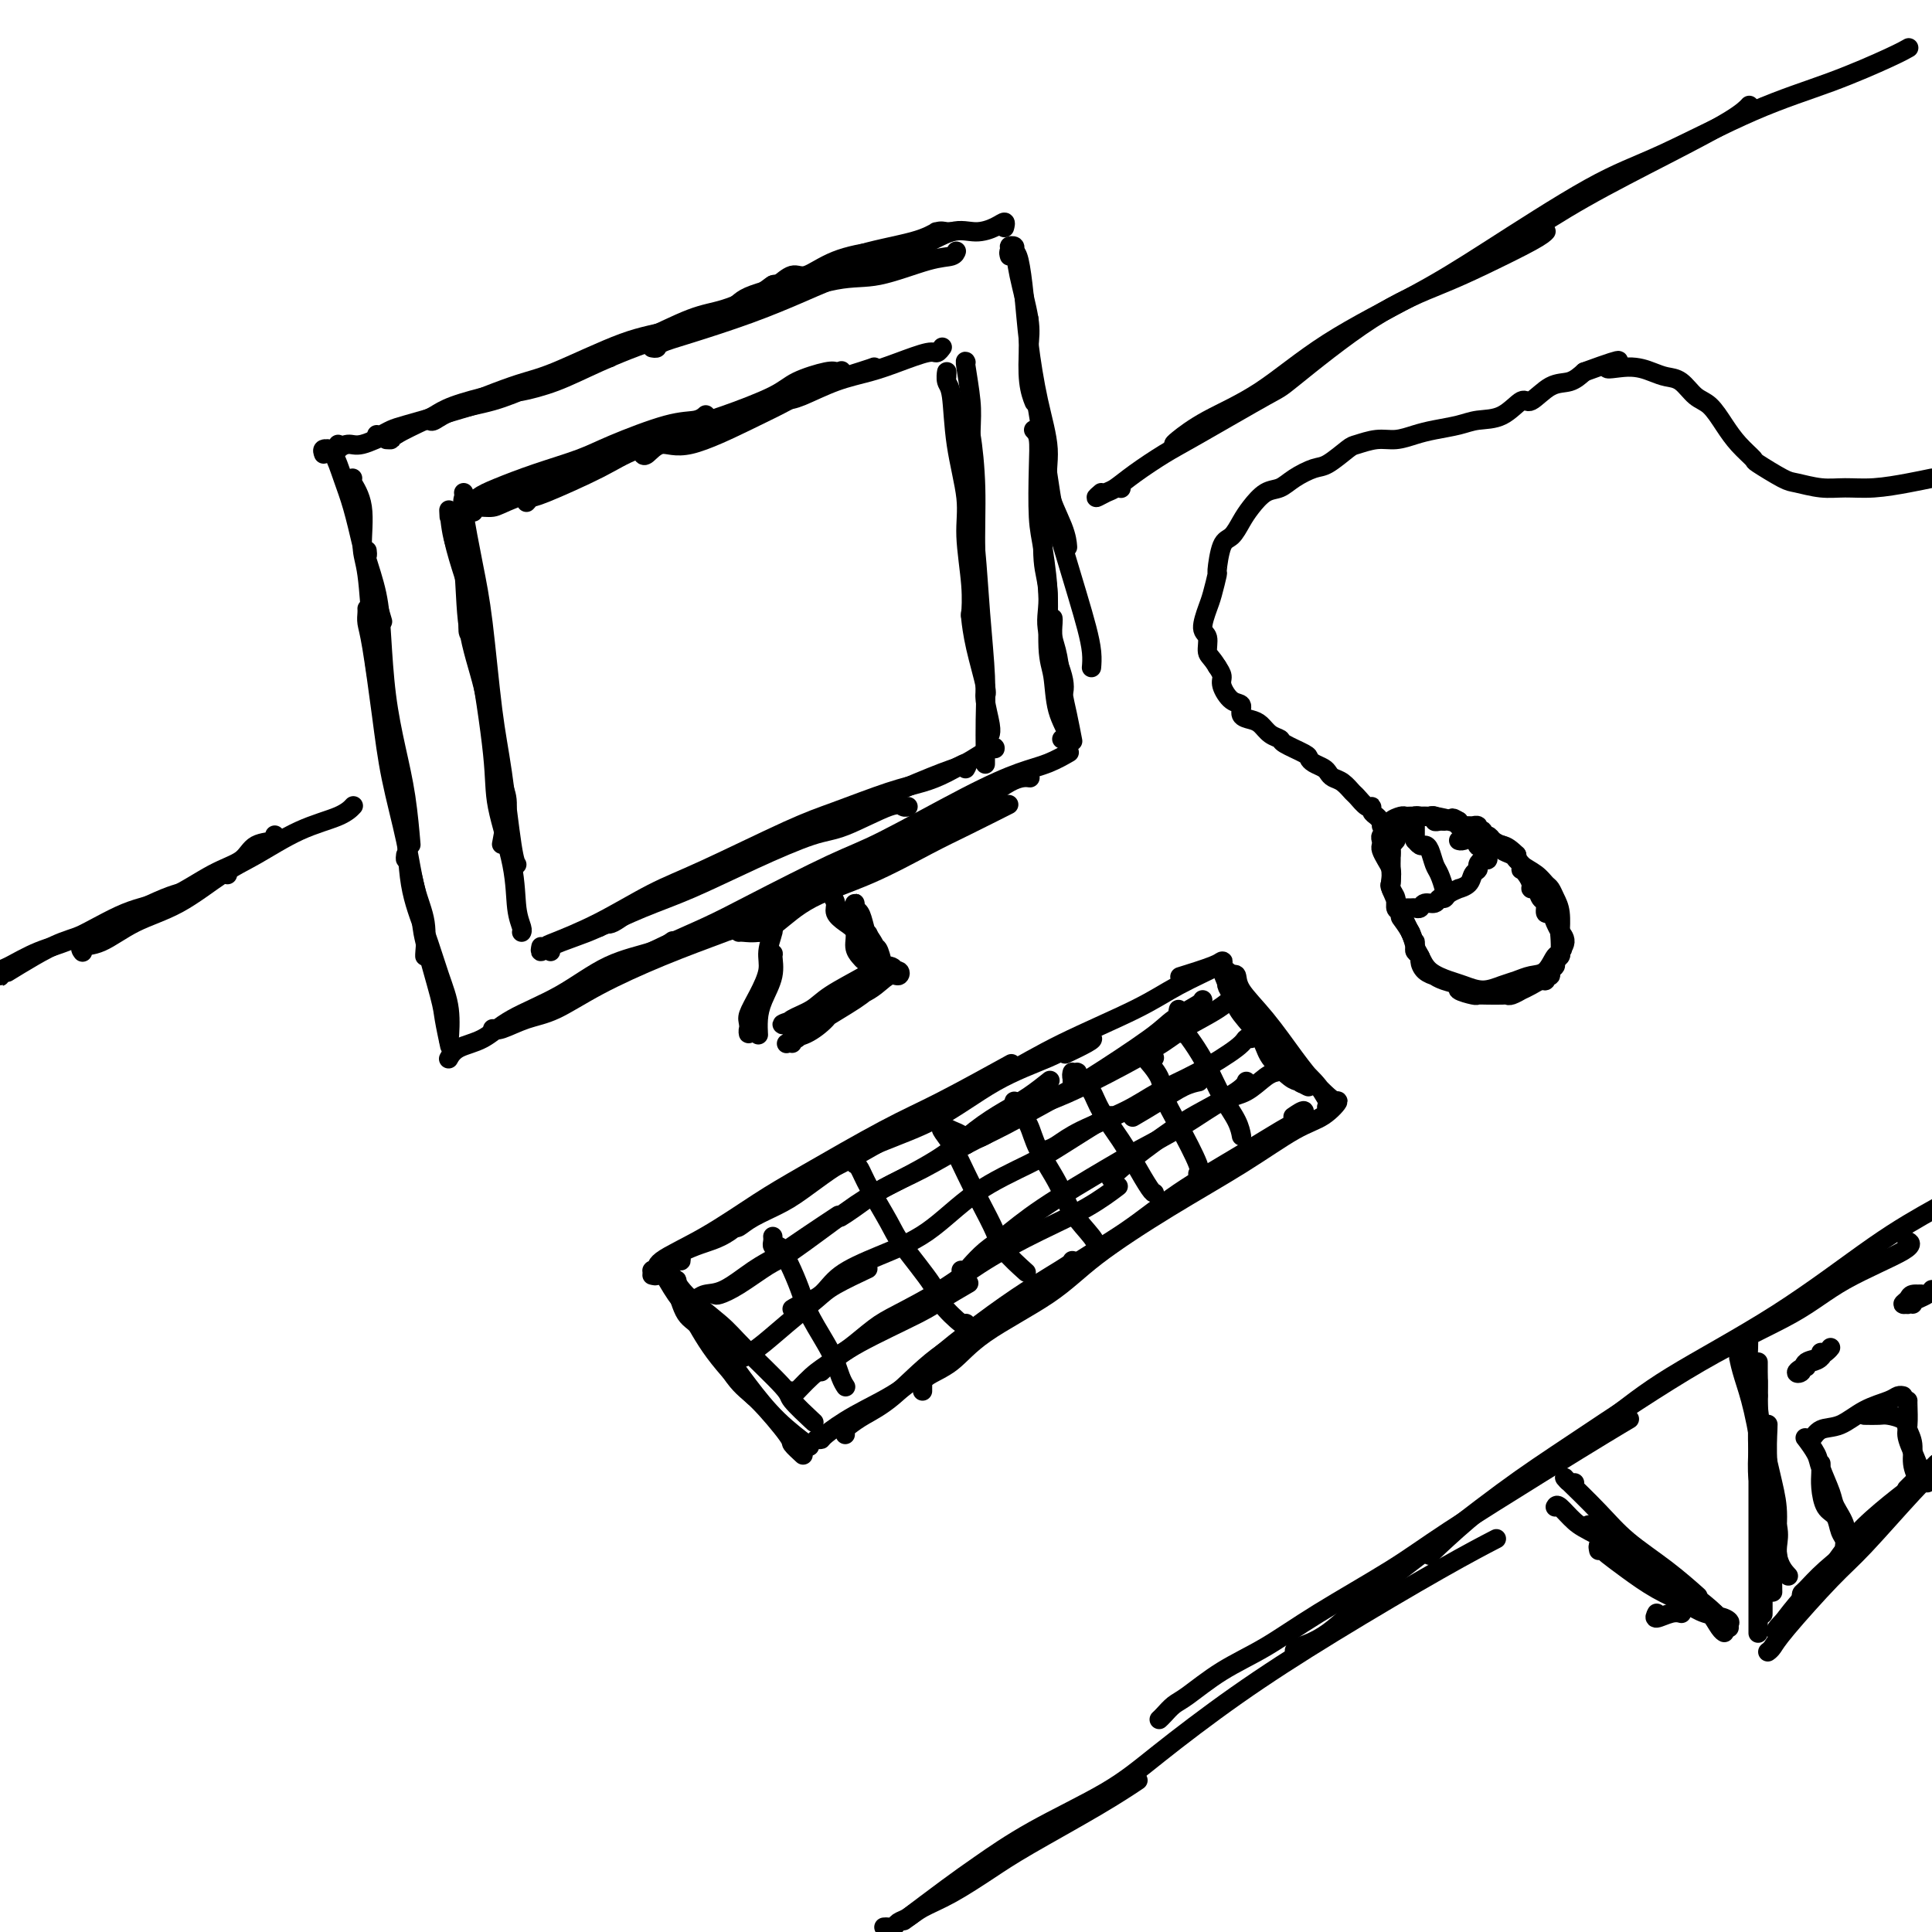 <svg viewBox='0 0 400 400' version='1.1' xmlns='http://www.w3.org/2000/svg' xmlns:xlink='http://www.w3.org/1999/xlink'><g fill='none' stroke='rgb(0,0,0)' stroke-width='4' stroke-linecap='round' stroke-linejoin='round'><path d='M93,107c-0.055,-0.997 -0.110,-1.993 0,-1c0.110,0.993 0.385,3.977 1,6c0.615,2.023 1.568,3.087 2,6c0.432,2.913 0.341,7.675 1,12c0.659,4.325 2.068,8.215 3,12c0.932,3.785 1.388,7.467 2,11c0.612,3.533 1.381,6.916 2,9c0.619,2.084 1.090,2.869 1,5c-0.090,2.131 -0.740,5.609 -1,7c-0.260,1.391 -0.130,0.696 0,0'/><path d='M98,131c-0.419,0.207 -0.838,0.414 -1,0c-0.162,-0.414 -0.068,-1.448 0,-3c0.068,-1.552 0.110,-3.622 0,-5c-0.110,-1.378 -0.371,-2.064 -1,-4c-0.629,-1.936 -1.626,-5.123 -2,-7c-0.374,-1.877 -0.126,-2.445 0,-3c0.126,-0.555 0.129,-1.097 0,-1c-0.129,0.097 -0.392,0.831 0,2c0.392,1.169 1.437,2.771 2,6c0.563,3.229 0.645,8.086 1,11c0.355,2.914 0.984,3.886 2,9c1.016,5.114 2.420,14.372 3,20c0.580,5.628 0.338,7.627 1,11c0.662,3.373 2.230,8.119 3,12c0.770,3.881 0.742,6.896 1,9c0.258,2.104 0.800,3.297 1,4c0.200,0.703 0.057,0.915 0,1c-0.057,0.085 -0.029,0.042 0,0'/><path d='M96,102c0.048,0.353 0.096,0.706 0,1c-0.096,0.294 -0.335,0.529 0,3c0.335,2.471 1.245,7.176 2,11c0.755,3.824 1.355,6.766 2,12c0.645,5.234 1.336,12.762 2,18c0.664,5.238 1.302,8.188 2,13c0.698,4.812 1.457,11.488 2,15c0.543,3.512 0.869,3.861 1,4c0.131,0.139 0.065,0.070 0,0'/><path d='M114,197c-0.472,-0.230 -0.944,-0.461 0,-1c0.944,-0.539 3.303,-1.388 5,-2c1.697,-0.612 2.733,-0.987 5,-2c2.267,-1.013 5.767,-2.663 9,-4c3.233,-1.337 6.200,-2.359 10,-4c3.800,-1.641 8.432,-3.900 13,-6c4.568,-2.100 9.070,-4.041 12,-5c2.930,-0.959 4.288,-0.937 7,-2c2.712,-1.063 6.779,-3.213 9,-4c2.221,-0.787 2.598,-0.212 3,0c0.402,0.212 0.829,0.061 1,0c0.171,-0.061 0.085,-0.030 0,0'/><path d='M112,196c-0.106,0.527 -0.212,1.054 0,1c0.212,-0.054 0.741,-0.688 1,-1c0.259,-0.312 0.248,-0.303 2,-1c1.752,-0.697 5.267,-2.100 9,-4c3.733,-1.900 7.683,-4.298 11,-6c3.317,-1.702 6.000,-2.707 11,-5c5.000,-2.293 12.318,-5.874 17,-8c4.682,-2.126 6.730,-2.799 10,-4c3.270,-1.201 7.762,-2.931 11,-4c3.238,-1.069 5.221,-1.477 7,-2c1.779,-0.523 3.353,-1.161 5,-2c1.647,-0.839 3.366,-1.880 4,-2c0.634,-0.120 0.181,0.680 0,1c-0.181,0.320 -0.091,0.160 0,0'/><path d='M124,192c0.338,-0.527 0.676,-1.055 1,-1c0.324,0.055 0.634,0.691 2,0c1.366,-0.691 3.787,-2.711 6,-4c2.213,-1.289 4.217,-1.848 9,-4c4.783,-2.152 12.346,-5.898 17,-8c4.654,-2.102 6.400,-2.560 10,-4c3.600,-1.440 9.056,-3.860 14,-6c4.944,-2.140 9.377,-3.999 12,-5c2.623,-1.001 3.435,-1.145 5,-2c1.565,-0.855 3.883,-2.423 5,-3c1.117,-0.577 1.033,-0.165 1,0c-0.033,0.165 -0.017,0.082 0,0'/><path d='M95,106c0.350,0.064 0.701,0.127 1,0c0.299,-0.127 0.547,-0.446 1,-1c0.453,-0.554 1.111,-1.343 2,-2c0.889,-0.657 2.008,-1.181 4,-2c1.992,-0.819 4.859,-1.931 8,-3c3.141,-1.069 6.558,-2.094 9,-3c2.442,-0.906 3.908,-1.693 7,-3c3.092,-1.307 7.808,-3.134 11,-4c3.192,-0.866 4.859,-0.772 6,-1c1.141,-0.228 1.754,-0.780 2,-1c0.246,-0.220 0.123,-0.110 0,0'/><path d='M98,106c0.140,-0.449 0.280,-0.898 1,-1c0.720,-0.102 2.021,0.142 3,0c0.979,-0.142 1.635,-0.669 5,-2c3.365,-1.331 9.440,-3.465 13,-5c3.560,-1.535 4.606,-2.469 8,-4c3.394,-1.531 9.137,-3.657 13,-5c3.863,-1.343 5.848,-1.901 9,-3c3.152,-1.099 7.472,-2.739 10,-4c2.528,-1.261 3.265,-2.142 5,-3c1.735,-0.858 4.467,-1.693 6,-2c1.533,-0.307 1.867,-0.088 2,0c0.133,0.088 0.067,0.044 0,0'/><path d='M109,104c0.375,-0.436 0.749,-0.872 1,-1c0.251,-0.128 0.378,0.053 3,-1c2.622,-1.053 7.739,-3.339 11,-5c3.261,-1.661 4.667,-2.697 8,-4c3.333,-1.303 8.594,-2.873 12,-4c3.406,-1.127 4.959,-1.812 8,-3c3.041,-1.188 7.572,-2.879 10,-4c2.428,-1.121 2.754,-1.672 4,-2c1.246,-0.328 3.412,-0.435 5,-1c1.588,-0.565 2.596,-1.590 3,-2c0.404,-0.410 0.202,-0.205 0,0'/><path d='M133,94c0.183,0.260 0.365,0.520 1,0c0.635,-0.520 1.722,-1.818 3,-2c1.278,-0.182 2.748,0.754 6,0c3.252,-0.754 8.287,-3.197 12,-5c3.713,-1.803 6.106,-2.967 8,-4c1.894,-1.033 3.291,-1.937 6,-3c2.709,-1.063 6.729,-2.286 9,-3c2.271,-0.714 2.792,-0.918 3,-1c0.208,-0.082 0.104,-0.041 0,0'/><path d='M156,84c2.248,-0.387 4.496,-0.775 6,-1c1.504,-0.225 2.262,-0.289 4,-1c1.738,-0.711 4.454,-2.070 7,-3c2.546,-0.930 4.920,-1.430 7,-2c2.080,-0.570 3.864,-1.211 6,-2c2.136,-0.789 4.624,-1.727 6,-2c1.376,-0.273 1.640,0.119 2,0c0.360,-0.119 0.817,-0.748 1,-1c0.183,-0.252 0.091,-0.126 0,0'/><path d='M196,78c0.027,-0.619 0.053,-1.238 0,-1c-0.053,0.238 -0.187,1.332 0,2c0.187,0.668 0.695,0.911 1,3c0.305,2.089 0.407,6.025 1,10c0.593,3.975 1.675,7.991 2,11c0.325,3.009 -0.109,5.013 0,8c0.109,2.987 0.760,6.958 1,10c0.240,3.042 0.069,5.155 0,6c-0.069,0.845 -0.034,0.423 0,0'/><path d='M200,75c-0.111,-0.245 -0.223,-0.490 0,1c0.223,1.490 0.780,4.716 1,7c0.220,2.284 0.101,3.627 0,7c-0.101,3.373 -0.186,8.777 0,13c0.186,4.223 0.642,7.264 1,11c0.358,3.736 0.618,8.168 1,13c0.382,4.832 0.887,10.066 1,13c0.113,2.934 -0.166,3.570 0,5c0.166,1.430 0.775,3.654 1,5c0.225,1.346 0.064,1.813 0,2c-0.064,0.187 -0.032,0.093 0,0'/><path d='M200,83c-0.081,1.064 -0.163,2.128 0,3c0.163,0.872 0.569,1.550 1,4c0.431,2.450 0.886,6.670 1,11c0.114,4.330 -0.113,8.770 0,14c0.113,5.230 0.566,11.251 1,16c0.434,4.749 0.848,8.226 1,11c0.152,2.774 0.041,4.847 0,7c-0.041,2.153 -0.011,4.387 0,6c0.011,1.613 0.003,2.604 0,3c-0.003,0.396 -0.002,0.198 0,0'/><path d='M201,127c-0.053,-0.030 -0.105,-0.061 0,1c0.105,1.061 0.368,3.212 1,6c0.632,2.788 1.632,6.212 2,8c0.368,1.788 0.105,1.939 0,2c-0.105,0.061 -0.053,0.030 0,0'/><path d='M88,87c-0.159,0.069 -0.318,0.137 0,0c0.318,-0.137 1.111,-0.480 2,-1c0.889,-0.520 1.872,-1.219 4,-2c2.128,-0.781 5.401,-1.645 7,-2c1.599,-0.355 1.525,-0.200 4,-1c2.475,-0.800 7.498,-2.555 11,-4c3.502,-1.445 5.481,-2.581 7,-3c1.519,-0.419 2.577,-0.120 3,0c0.423,0.120 0.212,0.060 0,0'/><path d='M89,87c0.164,0.184 0.327,0.367 1,0c0.673,-0.367 1.854,-1.286 4,-2c2.146,-0.714 5.255,-1.224 8,-2c2.745,-0.776 5.126,-1.817 8,-3c2.874,-1.183 6.240,-2.508 10,-4c3.760,-1.492 7.914,-3.150 12,-5c4.086,-1.850 8.104,-3.893 11,-5c2.896,-1.107 4.671,-1.277 7,-2c2.329,-0.723 5.212,-1.998 7,-3c1.788,-1.002 2.481,-1.731 3,-2c0.519,-0.269 0.862,-0.077 1,0c0.138,0.077 0.069,0.038 0,0'/><path d='M106,81c0.247,0.139 0.494,0.278 2,0c1.506,-0.278 4.271,-0.971 7,-2c2.729,-1.029 5.421,-2.392 9,-4c3.579,-1.608 8.045,-3.461 13,-5c4.955,-1.539 10.401,-2.763 14,-4c3.599,-1.237 5.353,-2.488 9,-4c3.647,-1.512 9.187,-3.284 13,-4c3.813,-0.716 5.897,-0.374 9,-1c3.103,-0.626 7.223,-2.219 10,-3c2.777,-0.781 4.209,-0.749 5,-1c0.791,-0.251 0.940,-0.786 1,-1c0.060,-0.214 0.030,-0.107 0,0'/><path d='M135,72c0.413,0.078 0.825,0.155 1,0c0.175,-0.155 0.111,-0.544 1,-1c0.889,-0.456 2.731,-0.981 6,-2c3.269,-1.019 7.966,-2.534 12,-4c4.034,-1.466 7.404,-2.884 10,-4c2.596,-1.116 4.419,-1.931 7,-3c2.581,-1.069 5.921,-2.391 8,-3c2.079,-0.609 2.897,-0.503 4,-1c1.103,-0.497 2.489,-1.595 3,-2c0.511,-0.405 0.146,-0.116 0,0c-0.146,0.116 -0.073,0.058 0,0'/><path d='M78,90c0.255,0.092 0.510,0.184 1,0c0.490,-0.184 1.217,-0.644 2,-1c0.783,-0.356 1.624,-0.608 3,-1c1.376,-0.392 3.287,-0.925 7,-2c3.713,-1.075 9.227,-2.691 13,-4c3.773,-1.309 5.805,-2.310 8,-3c2.195,-0.690 4.552,-1.071 7,-2c2.448,-0.929 4.985,-2.408 6,-3c1.015,-0.592 0.507,-0.296 0,0'/><path d='M80,91c0.476,0.028 0.952,0.057 1,0c0.048,-0.057 -0.330,-0.199 1,-1c1.330,-0.801 4.370,-2.260 6,-3c1.630,-0.740 1.852,-0.762 5,-2c3.148,-1.238 9.224,-3.693 13,-5c3.776,-1.307 5.252,-1.465 9,-3c3.748,-1.535 9.767,-4.446 14,-6c4.233,-1.554 6.680,-1.751 11,-3c4.320,-1.249 10.514,-3.550 15,-5c4.486,-1.450 7.264,-2.048 9,-3c1.736,-0.952 2.429,-2.256 4,-3c1.571,-0.744 4.020,-0.927 5,-1c0.980,-0.073 0.490,-0.037 0,0'/><path d='M130,72c0.794,-0.723 1.587,-1.445 3,-2c1.413,-0.555 3.444,-0.942 7,-2c3.556,-1.058 8.636,-2.786 11,-4c2.364,-1.214 2.012,-1.912 5,-3c2.988,-1.088 9.315,-2.565 13,-4c3.685,-1.435 4.729,-2.829 8,-4c3.271,-1.171 8.770,-2.117 12,-3c3.230,-0.883 4.193,-1.701 5,-2c0.807,-0.299 1.459,-0.080 2,0c0.541,0.080 0.970,0.022 1,0c0.030,-0.022 -0.338,-0.006 -1,0c-0.662,0.006 -1.618,0.002 -2,0c-0.382,-0.002 -0.191,-0.001 0,0'/><path d='M160,59c0.141,0.247 0.282,0.493 1,0c0.718,-0.493 2.013,-1.726 3,-2c0.987,-0.274 1.666,0.413 3,0c1.334,-0.413 3.322,-1.924 6,-3c2.678,-1.076 6.048,-1.716 9,-2c2.952,-0.284 5.488,-0.210 8,-1c2.512,-0.790 4.999,-2.443 7,-3c2.001,-0.557 3.517,-0.020 5,0c1.483,0.020 2.934,-0.479 4,-1c1.066,-0.521 1.749,-1.063 2,-1c0.251,0.063 0.072,0.732 0,1c-0.072,0.268 -0.036,0.134 0,0'/><path d='M182,54c-0.022,-0.311 -0.044,-0.622 1,-1c1.044,-0.378 3.156,-0.822 4,-1c0.844,-0.178 0.422,-0.089 0,0'/><path d='M209,53c-0.116,-0.415 -0.232,-0.829 0,-1c0.232,-0.171 0.812,-0.097 1,0c0.188,0.097 -0.014,0.219 0,0c0.014,-0.219 0.246,-0.779 0,-1c-0.246,-0.221 -0.969,-0.103 -1,0c-0.031,0.103 0.632,0.190 1,1c0.368,0.810 0.442,2.344 1,5c0.558,2.656 1.600,6.436 2,9c0.400,2.564 0.159,3.914 0,6c-0.159,2.086 -0.235,4.908 0,7c0.235,2.092 0.781,3.455 1,4c0.219,0.545 0.109,0.273 0,0'/><path d='M210,52c0.328,0.277 0.657,0.553 1,2c0.343,1.447 0.702,4.064 1,7c0.298,2.936 0.535,6.193 1,10c0.465,3.807 1.158,8.166 2,12c0.842,3.834 1.833,7.143 2,10c0.167,2.857 -0.491,5.261 0,8c0.491,2.739 2.132,5.814 3,8c0.868,2.186 0.962,3.482 1,4c0.038,0.518 0.019,0.259 0,0'/><path d='M213,66c-0.066,2.973 -0.132,5.945 0,8c0.132,2.055 0.462,3.191 1,6c0.538,2.809 1.285,7.289 2,12c0.715,4.711 1.397,9.653 2,13c0.603,3.347 1.128,5.100 2,8c0.872,2.900 2.090,6.945 3,10c0.910,3.055 1.512,5.118 2,7c0.488,1.882 0.862,3.584 1,5c0.138,1.416 0.039,2.548 0,3c-0.039,0.452 -0.020,0.226 0,0'/><path d='M214,89c0.417,0.431 0.834,0.863 1,2c0.166,1.137 0.080,2.981 0,6c-0.080,3.019 -0.154,7.214 0,10c0.154,2.786 0.535,4.165 1,7c0.465,2.835 1.014,7.127 1,10c-0.014,2.873 -0.592,4.329 0,7c0.592,2.671 2.355,6.558 3,9c0.645,2.442 0.173,3.438 0,4c-0.173,0.562 -0.047,0.690 0,1c0.047,0.310 0.013,0.803 0,1c-0.013,0.197 -0.007,0.099 0,0'/><path d='M216,96c0.002,0.193 0.005,0.386 0,1c-0.005,0.614 -0.016,1.648 0,3c0.016,1.352 0.060,3.023 0,6c-0.060,2.977 -0.225,7.260 0,10c0.225,2.740 0.839,3.935 1,7c0.161,3.065 -0.132,7.998 0,11c0.132,3.002 0.690,4.072 1,6c0.310,1.928 0.372,4.713 1,7c0.628,2.287 1.823,4.077 2,5c0.177,0.923 -0.664,0.978 -1,1c-0.336,0.022 -0.168,0.011 0,0'/><path d='M218,128c0.024,0.155 0.048,0.311 0,1c-0.048,0.689 -0.167,1.913 0,3c0.167,1.087 0.619,2.039 1,4c0.381,1.961 0.690,4.932 1,7c0.310,2.068 0.619,3.235 1,5c0.381,1.765 0.833,4.129 1,5c0.167,0.871 0.048,0.249 0,0c-0.048,-0.249 -0.024,-0.124 0,0'/><path d='M67,94c-0.154,-0.425 -0.309,-0.850 0,-1c0.309,-0.150 1.080,-0.024 1,0c-0.080,0.024 -1.012,-0.054 -1,0c0.012,0.054 0.969,0.239 2,0c1.031,-0.239 2.136,-0.901 3,-1c0.864,-0.099 1.486,0.366 3,0c1.514,-0.366 3.921,-1.562 5,-2c1.079,-0.438 0.829,-0.118 1,0c0.171,0.118 0.763,0.034 1,0c0.237,-0.034 0.118,-0.017 0,0'/><path d='M70,92c0.244,0.422 0.488,0.843 0,1c-0.488,0.157 -1.708,0.048 -2,0c-0.292,-0.048 0.344,-0.036 1,1c0.656,1.036 1.332,3.095 2,5c0.668,1.905 1.328,3.657 2,6c0.672,2.343 1.355,5.278 2,8c0.645,2.722 1.250,5.233 2,8c0.750,2.767 1.643,5.791 2,7c0.357,1.209 0.179,0.605 0,0'/><path d='M73,99c-0.233,0.073 -0.466,0.146 0,1c0.466,0.854 1.629,2.491 2,5c0.371,2.509 -0.052,5.892 0,8c0.052,2.108 0.577,2.942 1,6c0.423,3.058 0.744,8.340 1,12c0.256,3.660 0.447,5.699 1,9c0.553,3.301 1.468,7.864 2,11c0.532,3.136 0.682,4.844 1,6c0.318,1.156 0.805,1.759 1,2c0.195,0.241 0.097,0.121 0,0'/><path d='M76,114c0.054,0.470 0.108,0.939 0,1c-0.108,0.061 -0.377,-0.287 0,1c0.377,1.287 1.400,4.208 2,7c0.600,2.792 0.777,5.453 1,9c0.223,3.547 0.491,7.978 1,12c0.509,4.022 1.260,7.635 2,11c0.740,3.365 1.468,6.483 2,10c0.532,3.517 0.866,7.433 1,9c0.134,1.567 0.067,0.783 0,0'/><path d='M76,126c0.017,0.256 0.034,0.512 0,1c-0.034,0.488 -0.118,1.207 0,2c0.118,0.793 0.440,1.659 1,5c0.560,3.341 1.359,9.157 2,14c0.641,4.843 1.124,8.713 2,13c0.876,4.287 2.144,8.991 3,13c0.856,4.009 1.301,7.323 2,10c0.699,2.677 1.651,4.718 2,7c0.349,2.282 0.094,4.807 0,6c-0.094,1.193 -0.027,1.055 0,1c0.027,-0.055 0.013,-0.028 0,0'/><path d='M82,160c0.450,0.215 0.900,0.430 1,1c0.100,0.570 -0.150,1.494 0,3c0.150,1.506 0.699,3.593 1,7c0.301,3.407 0.354,8.133 1,12c0.646,3.867 1.886,6.875 3,10c1.114,3.125 2.102,6.368 3,9c0.898,2.632 1.705,4.654 2,7c0.295,2.346 0.080,5.016 0,6c-0.080,0.984 -0.023,0.281 0,0c0.023,-0.281 0.011,-0.141 0,0'/><path d='M84,177c-0.055,0.442 -0.109,0.885 0,1c0.109,0.115 0.382,-0.096 1,2c0.618,2.096 1.581,6.499 2,9c0.419,2.501 0.295,3.098 1,6c0.705,2.902 2.241,8.108 3,11c0.759,2.892 0.743,3.471 1,5c0.257,1.529 0.788,4.008 1,5c0.212,0.992 0.106,0.496 0,0'/><path d='M93,219c-0.106,0.191 -0.213,0.381 0,0c0.213,-0.381 0.745,-1.334 2,-2c1.255,-0.666 3.234,-1.046 5,-2c1.766,-0.954 3.318,-2.484 6,-4c2.682,-1.516 6.495,-3.020 10,-5c3.505,-1.980 6.702,-4.438 10,-6c3.298,-1.562 6.696,-2.228 9,-3c2.304,-0.772 3.516,-1.649 4,-2c0.484,-0.351 0.242,-0.175 0,0'/><path d='M102,213c0.410,0.196 0.820,0.392 2,0c1.180,-0.392 3.130,-1.371 5,-2c1.870,-0.629 3.662,-0.910 6,-2c2.338,-1.090 5.224,-2.991 9,-5c3.776,-2.009 8.442,-4.125 13,-6c4.558,-1.875 9.009,-3.508 13,-5c3.991,-1.492 7.523,-2.843 10,-4c2.477,-1.157 3.898,-2.119 6,-3c2.102,-0.881 4.886,-1.680 6,-2c1.114,-0.320 0.557,-0.160 0,0'/><path d='M120,206c0.311,-0.377 0.623,-0.754 1,-1c0.377,-0.246 0.821,-0.361 2,-1c1.179,-0.639 3.094,-1.802 5,-3c1.906,-1.198 3.805,-2.429 7,-4c3.195,-1.571 7.688,-3.480 11,-5c3.312,-1.520 5.445,-2.652 10,-5c4.555,-2.348 11.533,-5.913 16,-8c4.467,-2.087 6.423,-2.696 11,-5c4.577,-2.304 11.773,-6.302 17,-9c5.227,-2.698 8.483,-4.094 11,-5c2.517,-0.906 4.293,-1.321 6,-2c1.707,-0.679 3.345,-1.623 4,-2c0.655,-0.377 0.328,-0.189 0,0'/><path d='M142,195c-0.019,0.224 -0.039,0.449 1,0c1.039,-0.449 3.136,-1.570 5,-2c1.864,-0.430 3.494,-0.168 6,-1c2.506,-0.832 5.888,-2.758 8,-4c2.112,-1.242 2.952,-1.801 7,-4c4.048,-2.199 11.302,-6.039 15,-8c3.698,-1.961 3.839,-2.042 6,-3c2.161,-0.958 6.342,-2.793 10,-5c3.658,-2.207 6.792,-4.787 9,-6c2.208,-1.213 3.488,-1.061 4,-1c0.512,0.061 0.256,0.030 0,0'/><path d='M153,193c0.167,-0.028 0.335,-0.056 1,0c0.665,0.056 1.828,0.195 3,0c1.172,-0.195 2.353,-0.725 4,-2c1.647,-1.275 3.760,-3.295 7,-5c3.240,-1.705 7.609,-3.095 12,-5c4.391,-1.905 8.806,-4.325 12,-6c3.194,-1.675 5.168,-2.605 8,-4c2.832,-1.395 6.524,-3.256 8,-4c1.476,-0.744 0.738,-0.372 0,0'/><path d='M157,193c0.445,-0.002 0.889,-0.005 1,0c0.111,0.005 -0.113,0.016 0,0c0.113,-0.016 0.562,-0.059 1,0c0.438,0.059 0.865,0.219 1,0c0.135,-0.219 -0.022,-0.818 0,-1c0.022,-0.182 0.223,0.052 0,1c-0.223,0.948 -0.869,2.609 -1,4c-0.131,1.391 0.252,2.511 0,4c-0.252,1.489 -1.140,3.348 -2,5c-0.860,1.652 -1.692,3.096 -2,4c-0.308,0.904 -0.094,1.266 0,2c0.094,0.734 0.066,1.839 0,2c-0.066,0.161 -0.171,-0.623 0,-1c0.171,-0.377 0.619,-0.347 1,-1c0.381,-0.653 0.694,-1.989 1,-3c0.306,-1.011 0.603,-1.696 1,-3c0.397,-1.304 0.893,-3.228 1,-4c0.107,-0.772 -0.174,-0.391 0,-1c0.174,-0.609 0.803,-2.207 1,-3c0.197,-0.793 -0.038,-0.779 0,0c0.038,0.779 0.350,2.325 0,4c-0.350,1.675 -1.362,3.480 -2,5c-0.638,1.520 -0.903,2.755 -1,4c-0.097,1.245 -0.028,2.498 0,3c0.028,0.502 0.014,0.251 0,0'/><path d='M172,184c-0.125,0.243 -0.250,0.487 0,1c0.250,0.513 0.875,1.296 1,2c0.125,0.704 -0.251,1.330 0,2c0.251,0.670 1.128,1.384 2,2c0.872,0.616 1.740,1.134 2,2c0.260,0.866 -0.088,2.081 0,3c0.088,0.919 0.613,1.542 1,2c0.387,0.458 0.637,0.752 1,1c0.363,0.248 0.841,0.452 1,0c0.159,-0.452 0.000,-1.560 0,-2c-0.000,-0.440 0.158,-0.214 0,-1c-0.158,-0.786 -0.630,-2.585 -1,-4c-0.370,-1.415 -0.636,-2.445 -1,-3c-0.364,-0.555 -0.827,-0.636 -1,-1c-0.173,-0.364 -0.055,-1.011 0,-1c0.055,0.011 0.047,0.682 0,1c-0.047,0.318 -0.133,0.284 0,1c0.133,0.716 0.484,2.180 1,3c0.516,0.820 1.196,0.994 2,2c0.804,1.006 1.733,2.844 2,4c0.267,1.156 -0.128,1.630 0,2c0.128,0.370 0.778,0.636 1,1c0.222,0.364 0.017,0.827 0,1c-0.017,0.173 0.153,0.057 0,-1c-0.153,-1.057 -0.629,-3.057 -1,-4c-0.371,-0.943 -0.638,-0.831 -1,-1c-0.362,-0.169 -0.818,-0.620 -1,-1c-0.182,-0.380 -0.091,-0.690 0,-1'/><path d='M180,194c-0.500,-1.167 -0.250,-0.583 0,0'/><path d='M164,216c-0.232,-0.381 -0.463,-0.762 0,-1c0.463,-0.238 1.622,-0.335 3,-1c1.378,-0.665 2.975,-1.900 4,-3c1.025,-1.100 1.478,-2.064 3,-3c1.522,-0.936 4.112,-1.843 6,-3c1.888,-1.157 3.072,-2.563 4,-3c0.928,-0.437 1.598,0.094 2,0c0.402,-0.094 0.536,-0.813 0,-1c-0.536,-0.187 -1.741,0.159 -3,1c-1.259,0.841 -2.570,2.176 -4,3c-1.430,0.824 -2.978,1.135 -5,2c-2.022,0.865 -4.517,2.282 -6,3c-1.483,0.718 -1.954,0.737 -3,1c-1.046,0.263 -2.667,0.770 -3,1c-0.333,0.230 0.624,0.182 1,0c0.376,-0.182 0.172,-0.498 1,-1c0.828,-0.502 2.688,-1.191 4,-2c1.312,-0.809 2.076,-1.738 4,-3c1.924,-1.262 5.009,-2.857 7,-4c1.991,-1.143 2.889,-1.835 4,-2c1.111,-0.165 2.436,0.197 2,1c-0.436,0.803 -2.632,2.047 -4,3c-1.368,0.953 -1.908,1.614 -4,3c-2.092,1.386 -5.736,3.495 -8,5c-2.264,1.505 -3.148,2.405 -4,3c-0.852,0.595 -1.672,0.884 -2,1c-0.328,0.116 -0.164,0.058 0,0'/><path d='M152,254c0.234,0.155 0.467,0.310 1,0c0.533,-0.310 1.365,-1.086 3,-2c1.635,-0.914 4.074,-1.966 6,-3c1.926,-1.034 3.340,-2.051 6,-4c2.660,-1.949 6.567,-4.830 11,-7c4.433,-2.170 9.391,-3.629 14,-6c4.609,-2.371 8.867,-5.653 13,-8c4.133,-2.347 8.140,-3.760 11,-5c2.860,-1.240 4.573,-2.307 6,-3c1.427,-0.693 2.568,-1.010 3,-1c0.432,0.010 0.155,0.349 -1,1c-1.155,0.651 -3.187,1.615 -4,2c-0.813,0.385 -0.406,0.193 0,0'/><path d='M141,260c0.015,0.444 0.031,0.888 0,1c-0.031,0.112 -0.108,-0.107 -1,0c-0.892,0.107 -2.598,0.539 -2,0c0.598,-0.539 3.501,-2.048 6,-3c2.499,-0.952 4.594,-1.348 7,-3c2.406,-1.652 5.124,-4.561 9,-7c3.876,-2.439 8.909,-4.409 14,-7c5.091,-2.591 10.241,-5.802 16,-9c5.759,-3.198 12.129,-6.384 17,-9c4.871,-2.616 8.244,-4.663 13,-7c4.756,-2.337 10.895,-4.964 15,-7c4.105,-2.036 6.178,-3.480 9,-5c2.822,-1.520 6.394,-3.114 8,-4c1.606,-0.886 1.245,-1.062 1,-1c-0.245,0.062 -0.374,0.363 -2,1c-1.626,0.637 -4.750,1.611 -6,2c-1.250,0.389 -0.625,0.195 0,0'/><path d='M136,264c-0.558,-0.456 -1.117,-0.911 -1,-1c0.117,-0.089 0.909,0.190 1,0c0.091,-0.190 -0.520,-0.847 1,-2c1.520,-1.153 5.171,-2.800 9,-5c3.829,-2.200 7.837,-4.951 11,-7c3.163,-2.049 5.480,-3.394 10,-6c4.520,-2.606 11.242,-6.472 16,-9c4.758,-2.528 7.550,-3.719 12,-6c4.450,-2.281 10.557,-5.652 13,-7c2.443,-1.348 1.221,-0.674 0,0'/><path d='M135,264c0.453,0.114 0.907,0.228 1,0c0.093,-0.228 -0.174,-0.798 0,-1c0.174,-0.202 0.788,-0.038 1,0c0.212,0.038 0.023,-0.051 0,0c-0.023,0.051 0.121,0.243 0,0c-0.121,-0.243 -0.508,-0.919 0,0c0.508,0.919 1.912,3.434 3,5c1.088,1.566 1.861,2.185 3,4c1.139,1.815 2.646,4.827 5,8c2.354,3.173 5.557,6.508 7,8c1.443,1.492 1.127,1.141 1,1c-0.127,-0.141 -0.063,-0.070 0,0'/><path d='M137,262c0.050,-0.104 0.100,-0.208 0,0c-0.100,0.208 -0.349,0.729 0,1c0.349,0.271 1.296,0.293 2,1c0.704,0.707 1.165,2.098 3,4c1.835,1.902 5.042,4.314 7,6c1.958,1.686 2.665,2.645 5,5c2.335,2.355 6.296,6.105 8,8c1.704,1.895 1.151,1.933 2,3c0.849,1.067 3.100,3.162 4,4c0.900,0.838 0.450,0.419 0,0'/><path d='M140,266c0.133,-0.542 0.266,-1.084 0,-1c-0.266,0.084 -0.932,0.796 -1,1c-0.068,0.204 0.460,-0.098 1,1c0.540,1.098 1.091,3.597 2,5c0.909,1.403 2.175,1.708 4,4c1.825,2.292 4.209,6.569 6,9c1.791,2.431 2.988,3.016 5,5c2.012,1.984 4.838,5.367 6,7c1.162,1.633 0.659,1.517 1,2c0.341,0.483 1.526,1.567 2,2c0.474,0.433 0.237,0.217 0,0'/><path d='M142,269c0.282,-0.008 0.563,-0.015 2,2c1.437,2.015 4.029,6.054 6,9c1.971,2.946 3.322,4.800 5,7c1.678,2.200 3.682,4.746 6,7c2.318,2.254 4.948,4.215 6,5c1.052,0.785 0.526,0.392 0,0'/><path d='M253,200c-0.196,-0.056 -0.392,-0.113 0,1c0.392,1.113 1.373,3.395 2,5c0.627,1.605 0.902,2.534 2,4c1.098,1.466 3.021,3.470 4,5c0.979,1.530 1.015,2.587 2,4c0.985,1.413 2.920,3.182 4,4c1.080,0.818 1.306,0.685 2,1c0.694,0.315 1.856,1.077 2,1c0.144,-0.077 -0.731,-0.992 -1,-1c-0.269,-0.008 0.069,0.892 -1,0c-1.069,-0.892 -3.544,-3.577 -5,-6c-1.456,-2.423 -1.891,-4.584 -3,-6c-1.109,-1.416 -2.891,-2.087 -4,-3c-1.109,-0.913 -1.545,-2.069 -2,-3c-0.455,-0.931 -0.931,-1.636 -1,-2c-0.069,-0.364 0.268,-0.387 1,1c0.732,1.387 1.859,4.183 3,6c1.141,1.817 2.296,2.655 4,4c1.704,1.345 3.958,3.196 6,5c2.042,1.804 3.873,3.561 5,5c1.127,1.439 1.549,2.559 2,3c0.451,0.441 0.930,0.202 1,0c0.070,-0.202 -0.269,-0.368 -1,-1c-0.731,-0.632 -1.855,-1.732 -3,-3c-1.145,-1.268 -2.309,-2.704 -4,-5c-1.691,-2.296 -3.907,-5.450 -6,-8c-2.093,-2.550 -4.064,-4.494 -5,-6c-0.936,-1.506 -0.839,-2.573 -1,-3c-0.161,-0.427 -0.581,-0.213 -1,0'/><path d='M255,202c-2.970,-3.368 -0.394,1.211 1,4c1.394,2.789 1.606,3.789 3,6c1.394,2.211 3.970,5.632 5,7c1.030,1.368 0.515,0.684 0,0'/><path d='M169,298c0.429,0.023 0.858,0.046 1,0c0.142,-0.046 -0.003,-0.163 1,-1c1.003,-0.837 3.153,-2.396 6,-4c2.847,-1.604 6.392,-3.253 9,-5c2.608,-1.747 4.278,-3.593 7,-6c2.722,-2.407 6.494,-5.377 10,-8c3.506,-2.623 6.744,-4.899 10,-7c3.256,-2.101 6.531,-4.027 8,-5c1.469,-0.973 1.134,-0.992 1,-1c-0.134,-0.008 -0.067,-0.004 0,0'/><path d='M175,297c-0.056,-0.352 -0.112,-0.704 0,-1c0.112,-0.296 0.393,-0.535 1,-1c0.607,-0.465 1.541,-1.156 3,-2c1.459,-0.844 3.443,-1.840 6,-4c2.557,-2.160 5.685,-5.485 9,-8c3.315,-2.515 6.815,-4.221 11,-7c4.185,-2.779 9.055,-6.630 14,-10c4.945,-3.370 9.964,-6.260 14,-9c4.036,-2.740 7.087,-5.331 11,-8c3.913,-2.669 8.687,-5.415 13,-8c4.313,-2.585 8.164,-5.007 10,-6c1.836,-0.993 1.657,-0.555 2,-1c0.343,-0.445 1.208,-1.774 1,-2c-0.208,-0.226 -1.488,0.650 -2,1c-0.512,0.350 -0.256,0.175 0,0'/><path d='M191,288c0.006,-0.252 0.012,-0.505 0,-1c-0.012,-0.495 -0.041,-1.233 1,-2c1.041,-0.767 3.153,-1.563 5,-3c1.847,-1.437 3.431,-3.515 7,-6c3.569,-2.485 9.125,-5.376 13,-8c3.875,-2.624 6.069,-4.980 10,-8c3.931,-3.020 9.599,-6.702 15,-10c5.401,-3.298 10.536,-6.211 15,-9c4.464,-2.789 8.257,-5.455 11,-7c2.743,-1.545 4.436,-1.971 6,-3c1.564,-1.029 2.998,-2.662 3,-3c0.002,-0.338 -1.428,0.618 -2,1c-0.572,0.382 -0.286,0.191 0,0'/><path d='M213,268c-0.306,0.335 -0.613,0.670 0,0c0.613,-0.670 2.145,-2.345 5,-4c2.855,-1.655 7.033,-3.289 10,-5c2.967,-1.711 4.722,-3.499 8,-6c3.278,-2.501 8.079,-5.715 10,-7c1.921,-1.285 0.960,-0.643 0,0'/><path d='M143,270c-0.074,-0.452 -0.148,-0.905 0,-1c0.148,-0.095 0.520,0.166 1,0c0.480,-0.166 1.070,-0.759 2,-1c0.930,-0.241 2.201,-0.128 4,-1c1.799,-0.872 4.126,-2.728 6,-4c1.874,-1.272 3.296,-1.959 5,-3c1.704,-1.041 3.689,-2.434 6,-4c2.311,-1.566 4.946,-3.305 6,-4c1.054,-0.695 0.527,-0.348 0,0'/><path d='M148,268c0.132,0.114 0.264,0.229 1,0c0.736,-0.229 2.077,-0.800 4,-2c1.923,-1.200 4.427,-3.029 6,-4c1.573,-0.971 2.215,-1.085 5,-3c2.785,-1.915 7.714,-5.633 11,-8c3.286,-2.367 4.930,-3.385 8,-5c3.070,-1.615 7.566,-3.827 11,-6c3.434,-2.173 5.807,-4.306 8,-6c2.193,-1.694 4.206,-2.949 6,-4c1.794,-1.051 3.368,-1.898 5,-3c1.632,-1.102 3.324,-2.458 4,-3c0.676,-0.542 0.338,-0.271 0,0'/><path d='M174,252c0.770,-0.479 1.539,-0.957 3,-2c1.461,-1.043 3.612,-2.650 6,-4c2.388,-1.350 5.012,-2.443 8,-4c2.988,-1.557 6.341,-3.579 9,-5c2.659,-1.421 4.624,-2.242 8,-4c3.376,-1.758 8.162,-4.453 11,-6c2.838,-1.547 3.727,-1.945 7,-4c3.273,-2.055 8.929,-5.766 12,-8c3.071,-2.234 3.555,-2.991 5,-4c1.445,-1.009 3.851,-2.272 5,-3c1.149,-0.728 1.043,-0.922 1,-1c-0.043,-0.078 -0.021,-0.039 0,0'/><path d='M200,237c0.221,-0.412 0.442,-0.823 1,-1c0.558,-0.177 1.455,-0.119 3,-1c1.545,-0.881 3.740,-2.699 6,-4c2.260,-1.301 4.586,-2.084 7,-3c2.414,-0.916 4.916,-1.966 9,-4c4.084,-2.034 9.749,-5.053 13,-7c3.251,-1.947 4.087,-2.823 6,-4c1.913,-1.177 4.905,-2.656 7,-4c2.095,-1.344 3.295,-2.554 4,-3c0.705,-0.446 0.916,-0.127 1,0c0.084,0.127 0.042,0.064 0,0'/><path d='M154,281c0.335,-0.425 0.669,-0.851 1,-1c0.331,-0.149 0.657,-0.023 2,-1c1.343,-0.977 3.702,-3.057 6,-5c2.298,-1.943 4.533,-3.748 6,-5c1.467,-1.252 2.164,-1.953 4,-3c1.836,-1.047 4.810,-2.442 6,-3c1.190,-0.558 0.595,-0.279 0,0'/><path d='M164,271c0.466,-0.292 0.932,-0.584 2,-1c1.068,-0.416 2.737,-0.956 4,-2c1.263,-1.044 2.119,-2.593 4,-4c1.881,-1.407 4.789,-2.671 8,-4c3.211,-1.329 6.727,-2.724 10,-5c3.273,-2.276 6.303,-5.433 10,-8c3.697,-2.567 8.063,-4.544 11,-6c2.937,-1.456 4.447,-2.390 7,-4c2.553,-1.610 6.149,-3.895 8,-5c1.851,-1.105 1.957,-1.030 2,-1c0.043,0.030 0.021,0.015 0,0'/><path d='M217,238c0.508,-0.178 1.017,-0.356 2,-1c0.983,-0.644 2.442,-1.755 5,-3c2.558,-1.245 6.215,-2.625 9,-4c2.785,-1.375 4.697,-2.747 7,-4c2.303,-1.253 4.995,-2.388 8,-4c3.005,-1.612 6.321,-3.700 8,-5c1.679,-1.300 1.721,-1.812 2,-2c0.279,-0.188 0.794,-0.054 1,0c0.206,0.054 0.103,0.027 0,0'/><path d='M235,231c-0.439,0.257 -0.877,0.514 0,0c0.877,-0.514 3.070,-1.797 5,-3c1.930,-1.203 3.596,-2.324 5,-3c1.404,-0.676 2.544,-0.907 3,-1c0.456,-0.093 0.228,-0.046 0,0'/><path d='M164,288c-0.356,0.805 -0.713,1.611 0,1c0.713,-0.611 2.495,-2.637 4,-4c1.505,-1.363 2.733,-2.061 4,-3c1.267,-0.939 2.571,-2.119 6,-4c3.429,-1.881 8.981,-4.463 12,-6c3.019,-1.537 3.505,-2.029 5,-3c1.495,-0.971 3.999,-2.420 5,-3c1.001,-0.580 0.501,-0.290 0,0'/><path d='M170,284c0.253,-0.229 0.506,-0.457 1,-1c0.494,-0.543 1.228,-1.399 2,-2c0.772,-0.601 1.584,-0.945 3,-2c1.416,-1.055 3.438,-2.819 5,-4c1.562,-1.181 2.663,-1.777 5,-3c2.337,-1.223 5.909,-3.071 9,-5c3.091,-1.929 5.701,-3.940 9,-6c3.299,-2.060 7.286,-4.171 11,-6c3.714,-1.829 7.154,-3.377 10,-5c2.846,-1.623 5.099,-3.321 6,-4c0.901,-0.679 0.451,-0.340 0,0'/><path d='M199,263c0.379,0.038 0.757,0.075 1,0c0.243,-0.075 0.350,-0.264 1,-1c0.650,-0.736 1.842,-2.019 3,-3c1.158,-0.981 2.281,-1.660 4,-3c1.719,-1.340 4.034,-3.339 8,-6c3.966,-2.661 9.582,-5.982 13,-8c3.418,-2.018 4.638,-2.733 7,-4c2.362,-1.267 5.866,-3.086 9,-5c3.134,-1.914 5.898,-3.925 8,-5c2.102,-1.075 3.543,-1.216 5,-2c1.457,-0.784 2.931,-2.211 4,-3c1.069,-0.789 1.734,-0.940 2,-1c0.266,-0.060 0.133,-0.030 0,0'/><path d='M230,244c0.411,-0.395 0.823,-0.789 1,-1c0.177,-0.211 0.121,-0.238 1,-1c0.879,-0.762 2.695,-2.261 5,-4c2.305,-1.739 5.101,-3.720 7,-5c1.899,-1.280 2.901,-1.858 5,-3c2.099,-1.142 5.296,-2.846 7,-4c1.704,-1.154 1.915,-1.758 2,-2c0.085,-0.242 0.042,-0.121 0,0'/><path d='M160,256c0.026,0.308 0.051,0.615 0,1c-0.051,0.385 -0.179,0.847 0,1c0.179,0.153 0.665,-0.002 1,0c0.335,0.002 0.520,0.162 1,1c0.480,0.838 1.256,2.353 2,4c0.744,1.647 1.457,3.426 2,5c0.543,1.574 0.916,2.944 2,5c1.084,2.056 2.878,4.799 4,7c1.122,2.201 1.571,3.862 2,5c0.429,1.138 0.837,1.754 1,2c0.163,0.246 0.082,0.123 0,0'/><path d='M177,241c0.306,0.157 0.611,0.314 1,1c0.389,0.686 0.861,1.900 2,4c1.139,2.100 2.946,5.085 4,7c1.054,1.915 1.354,2.758 3,5c1.646,2.242 4.637,5.883 6,8c1.363,2.117 1.097,2.712 2,4c0.903,1.288 2.974,3.270 4,4c1.026,0.730 1.007,0.209 1,0c-0.007,-0.209 -0.004,-0.104 0,0'/><path d='M200,237c-0.467,-0.332 -0.934,-0.663 -1,-1c-0.066,-0.337 0.270,-0.679 0,-1c-0.270,-0.321 -1.146,-0.620 -2,-1c-0.854,-0.380 -1.688,-0.842 -2,-1c-0.312,-0.158 -0.103,-0.014 0,0c0.103,0.014 0.099,-0.102 0,0c-0.099,0.102 -0.293,0.421 0,1c0.293,0.579 1.073,1.416 2,3c0.927,1.584 2.000,3.914 3,6c1.000,2.086 1.925,3.929 3,6c1.075,2.071 2.298,4.369 3,6c0.702,1.631 0.881,2.593 2,4c1.119,1.407 3.177,3.259 4,4c0.823,0.741 0.412,0.370 0,0'/><path d='M210,228c0.016,0.580 0.033,1.160 0,1c-0.033,-0.160 -0.115,-1.058 0,-1c0.115,0.058 0.427,1.074 1,2c0.573,0.926 1.407,1.764 2,3c0.593,1.236 0.943,2.871 2,5c1.057,2.129 2.819,4.753 4,7c1.181,2.247 1.780,4.118 3,6c1.220,1.882 3.059,3.776 4,5c0.941,1.224 0.983,1.778 1,2c0.017,0.222 0.008,0.111 0,0'/><path d='M222,224c-0.008,-0.269 -0.017,-0.538 0,-1c0.017,-0.462 0.059,-1.116 0,-1c-0.059,0.116 -0.220,1.003 0,1c0.220,-0.003 0.819,-0.894 1,-1c0.181,-0.106 -0.058,0.575 0,1c0.058,0.425 0.413,0.593 1,1c0.587,0.407 1.407,1.051 2,2c0.593,0.949 0.957,2.202 2,4c1.043,1.798 2.763,4.142 4,6c1.237,1.858 1.991,3.230 3,5c1.009,1.770 2.272,3.938 3,5c0.728,1.062 0.922,1.018 1,1c0.078,-0.018 0.039,-0.009 0,0'/><path d='M239,219c-0.444,0.008 -0.889,0.017 -1,0c-0.111,-0.017 0.111,-0.059 0,0c-0.111,0.059 -0.553,0.219 -1,0c-0.447,-0.219 -0.897,-0.818 -1,-1c-0.103,-0.182 0.141,0.053 1,1c0.859,0.947 2.331,2.608 3,4c0.669,1.392 0.533,2.517 1,4c0.467,1.483 1.538,3.325 3,6c1.462,2.675 3.317,6.182 4,8c0.683,1.818 0.195,1.948 0,2c-0.195,0.052 -0.098,0.026 0,0'/><path d='M245,214c0.008,-0.334 0.016,-0.668 0,-1c-0.016,-0.332 -0.058,-0.662 0,-1c0.058,-0.338 0.214,-0.684 0,-1c-0.214,-0.316 -0.798,-0.603 -1,-1c-0.202,-0.397 -0.021,-0.905 0,-1c0.021,-0.095 -0.119,0.224 0,1c0.119,0.776 0.497,2.010 1,3c0.503,0.990 1.129,1.737 2,3c0.871,1.263 1.985,3.043 3,5c1.015,1.957 1.932,4.092 3,6c1.068,1.908 2.288,3.591 3,5c0.712,1.409 0.918,2.546 1,3c0.082,0.454 0.041,0.227 0,0'/><path d='M288,176c-0.001,0.345 -0.002,0.690 0,1c0.002,0.310 0.009,0.585 0,1c-0.009,0.415 -0.032,0.970 0,2c0.032,1.030 0.121,2.533 0,3c-0.121,0.467 -0.450,-0.103 0,1c0.450,1.103 1.678,3.880 2,5c0.322,1.120 -0.264,0.583 0,1c0.264,0.417 1.376,1.789 2,3c0.624,1.211 0.760,2.260 1,3c0.240,0.740 0.584,1.169 1,2c0.416,0.831 0.905,2.062 2,3c1.095,0.938 2.796,1.583 4,2c1.204,0.417 1.911,0.606 3,1c1.089,0.394 2.560,0.995 4,1c1.440,0.005 2.847,-0.584 4,-1c1.153,-0.416 2.050,-0.658 3,-1c0.950,-0.342 1.953,-0.782 3,-1c1.047,-0.218 2.137,-0.213 3,-1c0.863,-0.787 1.500,-2.367 2,-3c0.500,-0.633 0.863,-0.319 1,-1c0.137,-0.681 0.048,-2.357 0,-3c-0.048,-0.643 -0.054,-0.251 0,-1c0.054,-0.749 0.167,-2.637 0,-4c-0.167,-1.363 -0.616,-2.199 -1,-3c-0.384,-0.801 -0.705,-1.565 -1,-2c-0.295,-0.435 -0.564,-0.539 -1,-1c-0.436,-0.461 -1.041,-1.278 -2,-2c-0.959,-0.722 -2.274,-1.349 -3,-2c-0.726,-0.651 -0.863,-1.325 -1,-2'/><path d='M314,177c-1.838,-1.813 -2.433,-1.844 -3,-2c-0.567,-0.156 -1.104,-0.437 -2,-1c-0.896,-0.563 -2.149,-1.409 -3,-2c-0.851,-0.591 -1.298,-0.929 -2,-1c-0.702,-0.071 -1.659,0.125 -2,0c-0.341,-0.125 -0.066,-0.569 -1,-1c-0.934,-0.431 -3.076,-0.848 -4,-1c-0.924,-0.152 -0.629,-0.041 -1,0c-0.371,0.041 -1.407,0.010 -2,0c-0.593,-0.010 -0.741,-0.000 -1,0c-0.259,0.000 -0.629,-0.010 -1,0c-0.371,0.010 -0.745,0.040 -1,0c-0.255,-0.040 -0.393,-0.151 -1,0c-0.607,0.151 -1.683,0.565 -2,1c-0.317,0.435 0.125,0.890 0,1c-0.125,0.110 -0.818,-0.125 -1,0c-0.182,0.125 0.147,0.610 0,1c-0.147,0.390 -0.769,0.685 -1,1c-0.231,0.315 -0.072,0.651 0,1c0.072,0.349 0.058,0.712 0,1c-0.058,0.288 -0.160,0.500 0,1c0.160,0.500 0.583,1.288 1,2c0.417,0.712 0.829,1.346 1,2c0.171,0.654 0.101,1.326 0,2c-0.101,0.674 -0.235,1.349 0,2c0.235,0.651 0.837,1.278 1,2c0.163,0.722 -0.114,1.539 0,2c0.114,0.461 0.618,0.567 1,1c0.382,0.433 0.641,1.194 1,2c0.359,0.806 0.817,1.659 1,2c0.183,0.341 0.092,0.171 0,0'/><path d='M292,193c1.150,3.035 1.026,2.122 1,2c-0.026,-0.122 0.047,0.548 0,1c-0.047,0.452 -0.215,0.685 0,1c0.215,0.315 0.813,0.710 1,1c0.187,0.290 -0.037,0.473 0,1c0.037,0.527 0.333,1.398 1,2c0.667,0.602 1.703,0.935 2,1c0.297,0.065 -0.144,-0.136 0,0c0.144,0.136 0.875,0.611 2,1c1.125,0.389 2.646,0.693 3,1c0.354,0.307 -0.459,0.618 0,1c0.459,0.382 2.189,0.834 3,1c0.811,0.166 0.702,0.046 1,0c0.298,-0.046 1.002,-0.016 2,0c0.998,0.016 2.290,0.019 3,0c0.710,-0.019 0.837,-0.060 1,0c0.163,0.060 0.362,0.222 1,0c0.638,-0.222 1.716,-0.829 2,-1c0.284,-0.171 -0.225,0.094 0,0c0.225,-0.094 1.184,-0.547 2,-1c0.816,-0.453 1.491,-0.905 2,-1c0.509,-0.095 0.853,0.168 1,0c0.147,-0.168 0.096,-0.766 0,-1c-0.096,-0.234 -0.237,-0.104 0,0c0.237,0.104 0.852,0.183 1,0c0.148,-0.183 -0.170,-0.626 0,-1c0.170,-0.374 0.829,-0.677 1,-1c0.171,-0.323 -0.146,-0.664 0,-1c0.146,-0.336 0.756,-0.667 1,-1c0.244,-0.333 0.122,-0.666 0,-1'/><path d='M323,197c1.160,-1.150 0.059,-0.026 0,0c-0.059,0.026 0.924,-1.045 1,-2c0.076,-0.955 -0.754,-1.795 -1,-2c-0.246,-0.205 0.093,0.225 0,0c-0.093,-0.225 -0.616,-1.106 -1,-2c-0.384,-0.894 -0.627,-1.802 -1,-2c-0.373,-0.198 -0.874,0.316 -1,0c-0.126,-0.316 0.125,-1.460 0,-2c-0.125,-0.540 -0.625,-0.477 -1,-1c-0.375,-0.523 -0.626,-1.633 -1,-2c-0.374,-0.367 -0.871,0.007 -1,0c-0.129,-0.007 0.110,-0.397 0,-1c-0.110,-0.603 -0.569,-1.418 -1,-2c-0.431,-0.582 -0.835,-0.929 -1,-1c-0.165,-0.071 -0.090,0.136 0,0c0.090,-0.136 0.197,-0.615 0,-1c-0.197,-0.385 -0.697,-0.677 -1,-1c-0.303,-0.323 -0.410,-0.678 -1,-1c-0.590,-0.322 -1.663,-0.612 -2,-1c-0.337,-0.388 0.063,-0.873 0,-1c-0.063,-0.127 -0.590,0.106 -1,0c-0.410,-0.106 -0.702,-0.549 -1,-1c-0.298,-0.451 -0.600,-0.909 -1,-1c-0.400,-0.091 -0.896,0.186 -1,0c-0.104,-0.186 0.184,-0.835 0,-1c-0.184,-0.165 -0.841,0.153 -1,0c-0.159,-0.153 0.178,-0.776 0,-1c-0.178,-0.224 -0.873,-0.050 -1,0c-0.127,0.050 0.312,-0.025 0,0c-0.312,0.025 -1.375,0.150 -2,0c-0.625,-0.150 -0.813,-0.575 -1,-1'/><path d='M302,170c-2.035,-1.237 -1.124,-0.331 -1,0c0.124,0.331 -0.540,0.085 -1,0c-0.460,-0.085 -0.715,-0.009 -1,0c-0.285,0.009 -0.601,-0.050 -1,0c-0.399,0.050 -0.880,0.210 -1,0c-0.120,-0.210 0.121,-0.789 0,-1c-0.121,-0.211 -0.606,-0.052 -1,0c-0.394,0.052 -0.698,-0.001 -1,0c-0.302,0.001 -0.602,0.057 -1,0c-0.398,-0.057 -0.894,-0.225 -1,0c-0.106,0.225 0.179,0.844 0,1c-0.179,0.156 -0.822,-0.151 -1,0c-0.178,0.151 0.110,0.762 0,1c-0.110,0.238 -0.617,0.105 -1,0c-0.383,-0.105 -0.642,-0.183 -1,0c-0.358,0.183 -0.814,0.626 -1,1c-0.186,0.374 -0.102,0.678 0,1c0.102,0.322 0.224,0.661 0,1c-0.224,0.339 -0.792,0.679 -1,1c-0.208,0.321 -0.056,0.625 0,1c0.056,0.375 0.016,0.821 0,1c-0.016,0.179 -0.008,0.089 0,0'/><path d='M289,187c0.333,0.423 0.667,0.847 1,1c0.333,0.153 0.666,0.037 1,0c0.334,-0.037 0.671,0.005 1,0c0.329,-0.005 0.651,-0.058 1,0c0.349,0.058 0.724,0.226 1,0c0.276,-0.226 0.454,-0.848 1,-1c0.546,-0.152 1.461,0.166 2,0c0.539,-0.166 0.703,-0.814 1,-1c0.297,-0.186 0.727,0.092 1,0c0.273,-0.092 0.387,-0.553 1,-1c0.613,-0.447 1.723,-0.879 2,-1c0.277,-0.121 -0.280,0.070 0,0c0.280,-0.070 1.398,-0.401 2,-1c0.602,-0.599 0.687,-1.466 1,-2c0.313,-0.534 0.854,-0.734 1,-1c0.146,-0.266 -0.103,-0.597 0,-1c0.103,-0.403 0.560,-0.877 1,-1c0.440,-0.123 0.865,0.107 1,0c0.135,-0.107 -0.020,-0.551 0,-1c0.020,-0.449 0.215,-0.904 0,-1c-0.215,-0.096 -0.842,0.167 -1,0c-0.158,-0.167 0.151,-0.763 0,-1c-0.151,-0.237 -0.762,-0.115 -1,0c-0.238,0.115 -0.103,0.223 0,0c0.103,-0.223 0.172,-0.778 0,-1c-0.172,-0.222 -0.586,-0.111 -1,0'/><path d='M305,174c-0.702,-0.619 -1.458,-0.167 -2,0c-0.542,0.167 -0.869,0.048 -1,0c-0.131,-0.048 -0.065,-0.024 0,0'/><path d='M293,171c-0.000,0.444 -0.001,0.889 0,1c0.001,0.111 0.003,-0.110 0,0c-0.003,0.110 -0.012,0.551 0,1c0.012,0.449 0.045,0.906 0,1c-0.045,0.094 -0.167,-0.175 0,0c0.167,0.175 0.622,0.794 1,1c0.378,0.206 0.679,-0.001 1,0c0.321,0.001 0.660,0.211 1,1c0.340,0.789 0.679,2.159 1,3c0.321,0.841 0.622,1.153 1,2c0.378,0.847 0.833,2.228 1,3c0.167,0.772 0.048,0.935 0,1c-0.048,0.065 -0.024,0.033 0,0'/><path d='M287,171c0.150,0.006 0.300,0.013 0,0c-0.300,-0.013 -1.051,-0.045 -1,0c0.051,0.045 0.904,0.165 1,0c0.096,-0.165 -0.565,-0.617 -1,-1c-0.435,-0.383 -0.645,-0.698 -1,-1c-0.355,-0.302 -0.854,-0.591 -1,-1c-0.146,-0.409 0.060,-0.940 0,-1c-0.060,-0.060 -0.387,0.349 -1,0c-0.613,-0.349 -1.512,-1.455 -2,-2c-0.488,-0.545 -0.563,-0.527 -1,-1c-0.437,-0.473 -1.234,-1.436 -2,-2c-0.766,-0.564 -1.501,-0.729 -2,-1c-0.499,-0.271 -0.760,-0.649 -1,-1c-0.240,-0.351 -0.457,-0.675 -1,-1c-0.543,-0.325 -1.412,-0.651 -2,-1c-0.588,-0.349 -0.896,-0.723 -1,-1c-0.104,-0.277 -0.006,-0.459 -1,-1c-0.994,-0.541 -3.081,-1.441 -4,-2c-0.919,-0.559 -0.671,-0.779 -1,-1c-0.329,-0.221 -1.235,-0.445 -2,-1c-0.765,-0.555 -1.387,-1.442 -2,-2c-0.613,-0.558 -1.216,-0.786 -2,-1c-0.784,-0.214 -1.751,-0.413 -2,-1c-0.249,-0.587 0.218,-1.561 0,-2c-0.218,-0.439 -1.120,-0.345 -2,-1c-0.880,-0.655 -1.737,-2.061 -2,-3c-0.263,-0.939 0.068,-1.411 0,-2c-0.068,-0.589 -0.534,-1.294 -1,-2'/><path d='M252,138c-1.246,-2.062 -1.862,-2.216 -2,-3c-0.138,-0.784 0.202,-2.197 0,-3c-0.202,-0.803 -0.944,-0.995 -1,-2c-0.056,-1.005 0.576,-2.823 1,-4c0.424,-1.177 0.641,-1.714 1,-3c0.359,-1.286 0.859,-3.320 1,-4c0.141,-0.680 -0.076,-0.005 0,-1c0.076,-0.995 0.446,-3.661 1,-5c0.554,-1.339 1.292,-1.352 2,-2c0.708,-0.648 1.385,-1.930 2,-3c0.615,-1.070 1.169,-1.926 2,-3c0.831,-1.074 1.939,-2.366 3,-3c1.061,-0.634 2.074,-0.611 3,-1c0.926,-0.389 1.765,-1.189 3,-2c1.235,-0.811 2.865,-1.633 4,-2c1.135,-0.367 1.776,-0.280 3,-1c1.224,-0.720 3.030,-2.249 4,-3c0.970,-0.751 1.104,-0.726 2,-1c0.896,-0.274 2.553,-0.847 4,-1c1.447,-0.153 2.682,0.113 4,0c1.318,-0.113 2.718,-0.605 4,-1c1.282,-0.395 2.445,-0.692 4,-1c1.555,-0.308 3.503,-0.626 5,-1c1.497,-0.374 2.542,-0.805 4,-1c1.458,-0.195 3.328,-0.156 5,-1c1.672,-0.844 3.147,-2.571 4,-3c0.853,-0.429 1.084,0.442 2,0c0.916,-0.442 2.516,-2.196 4,-3c1.484,-0.804 2.853,-0.658 4,-1c1.147,-0.342 2.074,-1.171 3,-2'/><path d='M328,77c11.171,-4.082 6.098,-1.786 5,-1c-1.098,0.786 1.778,0.063 4,0c2.222,-0.063 3.792,0.534 5,1c1.208,0.466 2.056,0.802 3,1c0.944,0.198 1.984,0.258 3,1c1.016,0.742 2.007,2.168 3,3c0.993,0.832 1.988,1.071 3,2c1.012,0.929 2.039,2.547 3,4c0.961,1.453 1.855,2.742 3,4c1.145,1.258 2.542,2.484 3,3c0.458,0.516 -0.024,0.320 1,1c1.024,0.680 3.555,2.236 5,3c1.445,0.764 1.803,0.738 3,1c1.197,0.262 3.232,0.813 5,1c1.768,0.187 3.268,0.009 5,0c1.732,-0.009 3.697,0.151 6,0c2.303,-0.151 4.944,-0.615 7,-1c2.056,-0.385 3.528,-0.693 5,-1'/><path d='M2,201c-0.424,0.261 -0.847,0.521 0,0c0.847,-0.521 2.966,-1.825 5,-3c2.034,-1.175 3.984,-2.221 6,-3c2.016,-0.779 4.099,-1.291 8,-3c3.901,-1.709 9.620,-4.615 13,-6c3.380,-1.385 4.421,-1.247 6,-2c1.579,-0.753 3.694,-2.395 5,-3c1.306,-0.605 1.802,-0.173 2,0c0.198,0.173 0.099,0.086 0,0'/><path d='M0,201c0.002,-0.106 0.004,-0.212 0,0c-0.004,0.212 -0.012,0.741 0,1c0.012,0.259 0.046,0.249 0,0c-0.046,-0.249 -0.171,-0.735 0,-1c0.171,-0.265 0.639,-0.309 2,-1c1.361,-0.691 3.615,-2.030 6,-3c2.385,-0.970 4.901,-1.571 8,-3c3.099,-1.429 6.781,-3.686 10,-5c3.219,-1.314 5.974,-1.686 9,-3c3.026,-1.314 6.324,-3.571 9,-5c2.676,-1.429 4.731,-2.029 6,-3c1.269,-0.971 1.753,-2.312 3,-3c1.247,-0.688 3.259,-0.724 4,-1c0.741,-0.276 0.212,-0.793 0,-1c-0.212,-0.207 -0.106,-0.103 0,0'/><path d='M17,197c0.080,0.110 0.159,0.220 0,0c-0.159,-0.220 -0.557,-0.768 0,-1c0.557,-0.232 2.070,-0.146 4,-1c1.930,-0.854 4.277,-2.648 7,-4c2.723,-1.352 5.821,-2.263 9,-4c3.179,-1.737 6.439,-4.301 9,-6c2.561,-1.699 4.424,-2.533 7,-4c2.576,-1.467 5.866,-3.569 9,-5c3.134,-1.431 6.113,-2.193 8,-3c1.887,-0.807 2.682,-1.659 3,-2c0.318,-0.341 0.159,-0.170 0,0'/><path d='M232,101c0.000,0.000 0.100,0.100 0.1,0.1'/><path d='M228,102c-0.610,0.522 -1.220,1.045 -1,1c0.220,-0.045 1.269,-0.657 2,-1c0.731,-0.343 1.142,-0.418 2,-1c0.858,-0.582 2.162,-1.670 4,-3c1.838,-1.330 4.211,-2.903 6,-4c1.789,-1.097 2.994,-1.718 7,-4c4.006,-2.282 10.814,-6.226 14,-8c3.186,-1.774 2.751,-1.378 6,-4c3.249,-2.622 10.181,-8.261 16,-12c5.819,-3.739 10.526,-5.576 14,-7c3.474,-1.424 5.715,-2.433 9,-4c3.285,-1.567 7.615,-3.691 10,-5c2.385,-1.309 2.824,-1.803 3,-2c0.176,-0.197 0.088,-0.099 0,0'/><path d='M243,92c-0.004,-0.089 -0.007,-0.178 1,-1c1.007,-0.822 3.025,-2.379 6,-4c2.975,-1.621 6.907,-3.308 11,-6c4.093,-2.692 8.348,-6.389 14,-10c5.652,-3.611 12.700,-7.137 18,-10c5.300,-2.863 8.852,-5.065 15,-9c6.148,-3.935 14.893,-9.603 21,-13c6.107,-3.397 9.577,-4.522 15,-7c5.423,-2.478 12.798,-6.311 19,-9c6.202,-2.689 11.229,-4.236 16,-6c4.771,-1.764 9.284,-3.744 12,-5c2.716,-1.256 3.633,-1.787 4,-2c0.367,-0.213 0.183,-0.106 0,0'/><path d='M305,55c0.222,-0.040 0.443,-0.079 2,-1c1.557,-0.921 4.449,-2.723 8,-5c3.551,-2.277 7.761,-5.027 13,-8c5.239,-2.973 11.507,-6.168 17,-9c5.493,-2.832 10.210,-5.301 13,-7c2.790,-1.699 3.654,-2.628 4,-3c0.346,-0.372 0.173,-0.186 0,0'/><path d='M183,399c0.328,-0.025 0.655,-0.051 1,0c0.345,0.051 0.707,0.178 1,0c0.293,-0.178 0.517,-0.662 1,-1c0.483,-0.338 1.226,-0.530 2,-1c0.774,-0.470 1.579,-1.219 3,-2c1.421,-0.781 3.457,-1.593 6,-3c2.543,-1.407 5.593,-3.407 8,-5c2.407,-1.593 4.171,-2.777 8,-5c3.829,-2.223 9.723,-5.483 14,-8c4.277,-2.517 6.936,-4.291 8,-5c1.064,-0.709 0.532,-0.355 0,0'/><path d='M188,397c-0.755,0.570 -1.510,1.141 0,0c1.510,-1.141 5.284,-3.993 8,-6c2.716,-2.007 4.373,-3.168 7,-5c2.627,-1.832 6.223,-4.335 11,-7c4.777,-2.665 10.734,-5.492 15,-8c4.266,-2.508 6.840,-4.697 11,-8c4.160,-3.303 9.908,-7.719 16,-12c6.092,-4.281 12.530,-8.426 20,-13c7.470,-4.574 15.973,-9.578 22,-13c6.027,-3.422 9.579,-5.264 11,-6c1.421,-0.736 0.710,-0.368 0,0'/><path d='M240,356c0.245,-0.224 0.491,-0.448 1,-1c0.509,-0.552 1.282,-1.431 2,-2c0.718,-0.569 1.382,-0.829 3,-2c1.618,-1.171 4.189,-3.255 7,-5c2.811,-1.745 5.863,-3.153 9,-5c3.137,-1.847 6.358,-4.132 11,-7c4.642,-2.868 10.705,-6.317 15,-9c4.295,-2.683 6.822,-4.600 12,-8c5.178,-3.400 13.006,-8.282 19,-12c5.994,-3.718 10.152,-6.270 13,-8c2.848,-1.730 4.385,-2.637 5,-3c0.615,-0.363 0.307,-0.181 0,0'/><path d='M268,342c-0.034,-0.285 -0.068,-0.569 1,-1c1.068,-0.431 3.239,-1.007 6,-3c2.761,-1.993 6.112,-5.401 9,-8c2.888,-2.599 5.312,-4.388 10,-8c4.688,-3.612 11.639,-9.048 17,-13c5.361,-3.952 9.134,-6.421 16,-11c6.866,-4.579 16.827,-11.269 25,-16c8.173,-4.731 14.557,-7.502 19,-10c4.443,-2.498 6.943,-4.721 11,-7c4.057,-2.279 9.669,-4.614 12,-6c2.331,-1.386 1.380,-1.825 1,-2c-0.380,-0.175 -0.190,-0.088 0,0'/><path d='M296,322c0.095,-0.153 0.189,-0.306 2,-2c1.811,-1.694 5.338,-4.928 8,-7c2.662,-2.072 4.458,-2.982 9,-6c4.542,-3.018 11.830,-8.143 17,-12c5.170,-3.857 8.221,-6.446 14,-10c5.779,-3.554 14.287,-8.072 22,-13c7.713,-4.928 14.632,-10.265 20,-14c5.368,-3.735 9.184,-5.867 13,-8'/><path d='M362,279c-0.006,-0.421 -0.012,-0.843 0,-1c0.012,-0.157 0.042,-0.050 0,1c-0.042,1.050 -0.156,3.044 0,5c0.156,1.956 0.581,3.875 1,6c0.419,2.125 0.830,4.458 1,6c0.170,1.542 0.098,2.294 0,4c-0.098,1.706 -0.222,4.364 0,6c0.222,1.636 0.791,2.248 1,3c0.209,0.752 0.060,1.643 0,2c-0.060,0.357 -0.030,0.178 0,0'/><path d='M360,281c-0.005,0.121 -0.010,0.242 0,0c0.010,-0.242 0.034,-0.845 0,-1c-0.034,-0.155 -0.127,0.140 0,1c0.127,0.860 0.472,2.284 1,4c0.528,1.716 1.238,3.723 2,7c0.762,3.277 1.577,7.824 2,11c0.423,3.176 0.453,4.981 1,7c0.547,2.019 1.611,4.253 2,6c0.389,1.747 0.105,3.009 0,4c-0.105,0.991 -0.030,1.712 0,2c0.030,0.288 0.015,0.144 0,0'/><path d='M364,289c-0.062,0.284 -0.124,0.568 0,2c0.124,1.432 0.433,4.013 1,7c0.567,2.987 1.392,6.381 2,9c0.608,2.619 0.998,4.465 1,7c0.002,2.535 -0.384,5.759 0,8c0.384,2.241 1.538,3.497 2,4c0.462,0.503 0.231,0.251 0,0'/><path d='M364,286c0.000,0.642 0.000,1.284 0,3c0.000,1.716 0.000,4.506 0,7c0.000,2.494 0.000,4.692 0,8c0.000,3.308 0.000,7.727 0,12c0.000,4.273 -0.000,8.399 0,11c0.000,2.601 0.000,3.677 0,5c0.000,1.323 0.000,2.895 0,4c0.000,1.105 0.000,1.744 0,2c0.000,0.256 0.000,0.128 0,0'/><path d='M364,282c0.002,0.378 0.004,0.756 0,1c-0.004,0.244 -0.015,0.353 0,1c0.015,0.647 0.057,1.831 0,5c-0.057,3.169 -0.211,8.322 0,12c0.211,3.678 0.789,5.881 1,8c0.211,2.119 0.057,4.154 0,7c-0.057,2.846 -0.015,6.503 0,9c0.015,2.497 0.004,3.835 0,5c-0.004,1.165 -0.001,2.158 0,3c0.001,0.842 0.000,1.534 0,1c-0.000,-0.534 -0.000,-2.296 0,-3c0.000,-0.704 0.000,-0.352 0,0'/><path d='M366,295c0.030,-0.163 0.061,-0.326 0,1c-0.061,1.326 -0.212,4.143 0,7c0.212,2.857 0.789,5.756 1,9c0.211,3.244 0.057,6.835 0,10c-0.057,3.165 -0.016,5.904 0,7c0.016,1.096 0.008,0.548 0,0'/><path d='M373,331c-0.033,-0.397 -0.067,-0.795 0,-1c0.067,-0.205 0.233,-0.219 1,-1c0.767,-0.781 2.134,-2.331 4,-4c1.866,-1.669 4.232,-3.458 6,-5c1.768,-1.542 2.937,-2.838 5,-5c2.063,-2.162 5.018,-5.189 7,-7c1.982,-1.811 2.991,-2.405 4,-3'/><path d='M368,338c0.053,-0.363 0.106,-0.727 1,-2c0.894,-1.273 2.627,-3.457 4,-5c1.373,-1.543 2.384,-2.447 5,-5c2.616,-2.553 6.835,-6.757 10,-10c3.165,-3.243 5.275,-5.527 7,-7c1.725,-1.473 3.064,-2.135 4,-3c0.936,-0.865 1.468,-1.932 2,-3'/><path d='M397,307c0.271,-0.193 0.543,-0.386 0,0c-0.543,0.386 -1.900,1.351 -4,3c-2.100,1.649 -4.941,3.983 -7,6c-2.059,2.017 -3.335,3.718 -5,6c-1.665,2.282 -3.717,5.147 -5,7c-1.283,1.853 -1.796,2.695 -3,4c-1.204,1.305 -3.099,3.073 -4,4c-0.901,0.927 -0.807,1.011 -1,1c-0.193,-0.011 -0.671,-0.119 0,-1c0.671,-0.881 2.492,-2.534 4,-4c1.508,-1.466 2.703,-2.743 5,-5c2.297,-2.257 5.695,-5.492 9,-9c3.305,-3.508 6.516,-7.288 9,-10c2.484,-2.712 4.242,-4.356 6,-6'/><path d='M397,306c0.222,-0.222 0.444,-0.444 0,0c-0.444,0.444 -1.556,1.556 -2,2c-0.444,0.444 -0.222,0.222 0,0'/><path d='M366,342c0.318,-0.237 0.635,-0.474 1,-1c0.365,-0.526 0.777,-1.343 3,-4c2.223,-2.657 6.256,-7.156 9,-10c2.744,-2.844 4.200,-4.035 7,-7c2.800,-2.965 6.943,-7.704 10,-11c3.057,-3.296 5.029,-5.148 7,-7'/><path d='M343,334c-0.280,0.536 -0.560,1.071 0,1c0.560,-0.071 1.958,-0.750 3,-1c1.042,-0.250 1.726,-0.071 2,0c0.274,0.071 0.137,0.036 0,0'/><path d='M331,321c-0.105,-0.523 -0.211,-1.045 0,-1c0.211,0.045 0.738,0.659 1,1c0.262,0.341 0.260,0.410 1,1c0.740,0.590 2.222,1.702 4,3c1.778,1.298 3.851,2.783 6,4c2.149,1.217 4.373,2.165 6,3c1.627,0.835 2.658,1.555 4,2c1.342,0.445 2.996,0.614 4,1c1.004,0.386 1.358,0.989 1,1c-0.358,0.011 -1.429,-0.571 -2,-1c-0.571,-0.429 -0.641,-0.704 -1,-1c-0.359,-0.296 -1.006,-0.613 -3,-2c-1.994,-1.387 -5.335,-3.845 -8,-6c-2.665,-2.155 -4.655,-4.006 -6,-5c-1.345,-0.994 -2.047,-1.130 -3,-2c-0.953,-0.870 -2.158,-2.474 -3,-3c-0.842,-0.526 -1.320,0.024 -2,0c-0.680,-0.024 -1.563,-0.623 -1,0c0.563,0.623 2.573,2.469 4,4c1.427,1.531 2.270,2.746 4,4c1.730,1.254 4.348,2.546 7,4c2.652,1.454 5.338,3.069 7,4c1.662,0.931 2.301,1.177 3,2c0.699,0.823 1.457,2.221 2,3c0.543,0.779 0.869,0.937 1,1c0.131,0.063 0.065,0.032 0,0'/><path d='M322,312c0.158,-0.289 0.316,-0.577 1,0c0.684,0.577 1.894,2.020 3,3c1.106,0.980 2.107,1.499 5,3c2.893,1.501 7.679,3.986 11,6c3.321,2.014 5.177,3.559 7,5c1.823,1.441 3.612,2.778 5,4c1.388,1.222 2.374,2.329 3,3c0.626,0.671 0.893,0.906 1,1c0.107,0.094 0.053,0.047 0,0'/><path d='M326,307c-0.307,0.115 -0.614,0.231 -1,0c-0.386,-0.231 -0.851,-0.808 -1,-1c-0.149,-0.192 0.019,0.001 0,0c-0.019,-0.001 -0.225,-0.196 1,1c1.225,1.196 3.881,3.782 6,6c2.119,2.218 3.702,4.069 6,6c2.298,1.931 5.311,3.943 8,6c2.689,2.057 5.054,4.159 6,5c0.946,0.841 0.473,0.420 0,0'/><path d='M374,283c-0.051,-0.443 -0.102,-0.886 0,-1c0.102,-0.114 0.356,0.101 1,0c0.644,-0.101 1.677,-0.517 2,-1c0.323,-0.483 -0.063,-1.032 0,-1c0.063,0.032 0.575,0.644 0,1c-0.575,0.356 -2.239,0.457 -3,1c-0.761,0.543 -0.621,1.529 -1,2c-0.379,0.471 -1.278,0.427 -1,0c0.278,-0.427 1.734,-1.238 3,-2c1.266,-0.762 2.341,-1.474 3,-2c0.659,-0.526 0.903,-0.864 1,-1c0.097,-0.136 0.049,-0.068 0,0'/><path d='M396,270c-0.068,-0.308 -0.136,-0.616 0,-1c0.136,-0.384 0.476,-0.845 1,-1c0.524,-0.155 1.230,-0.003 1,0c-0.230,0.003 -1.398,-0.142 -2,0c-0.602,0.142 -0.639,0.571 -1,1c-0.361,0.429 -1.046,0.858 -1,1c0.046,0.142 0.825,-0.003 1,0c0.175,0.003 -0.252,0.156 0,0c0.252,-0.156 1.183,-0.619 2,-1c0.817,-0.381 1.519,-0.680 2,-1c0.481,-0.320 0.740,-0.660 1,-1'/><path d='M377,303c0.016,0.616 0.031,1.232 0,2c-0.031,0.768 -0.109,1.687 0,3c0.109,1.313 0.406,3.021 1,4c0.594,0.979 1.485,1.229 2,2c0.515,0.771 0.656,2.061 1,3c0.344,0.939 0.893,1.526 1,2c0.107,0.474 -0.227,0.836 0,1c0.227,0.164 1.015,0.132 1,0c-0.015,-0.132 -0.834,-0.364 -1,-1c-0.166,-0.636 0.322,-1.678 0,-3c-0.322,-1.322 -1.453,-2.926 -2,-4c-0.547,-1.074 -0.512,-1.619 -1,-3c-0.488,-1.381 -1.501,-3.598 -2,-5c-0.499,-1.402 -0.483,-1.991 -1,-3c-0.517,-1.009 -1.567,-2.440 -2,-3c-0.433,-0.560 -0.249,-0.251 0,0c0.249,0.251 0.563,0.443 1,0c0.437,-0.443 0.995,-1.520 2,-2c1.005,-0.480 2.455,-0.363 4,-1c1.545,-0.637 3.185,-2.027 5,-3c1.815,-0.973 3.806,-1.529 5,-2c1.194,-0.471 1.591,-0.858 2,-1c0.409,-0.142 0.831,-0.041 1,0c0.169,0.041 0.084,0.020 0,0'/><path d='M386,293c1.127,0.019 2.253,0.037 3,0c0.747,-0.037 1.113,-0.131 2,0c0.887,0.131 2.294,0.487 3,1c0.706,0.513 0.711,1.182 1,2c0.289,0.818 0.861,1.786 1,3c0.139,1.214 -0.155,2.673 0,4c0.155,1.327 0.759,2.522 1,3c0.241,0.478 0.121,0.239 0,0'/><path d='M395,290c-0.015,0.026 -0.029,0.052 0,1c0.029,0.948 0.103,2.818 0,4c-0.103,1.182 -0.381,1.676 0,3c0.381,1.324 1.422,3.479 2,5c0.578,1.521 0.694,2.410 1,3c0.306,0.590 0.802,0.883 1,1c0.198,0.117 0.099,0.059 0,0'/></g>
</svg>
